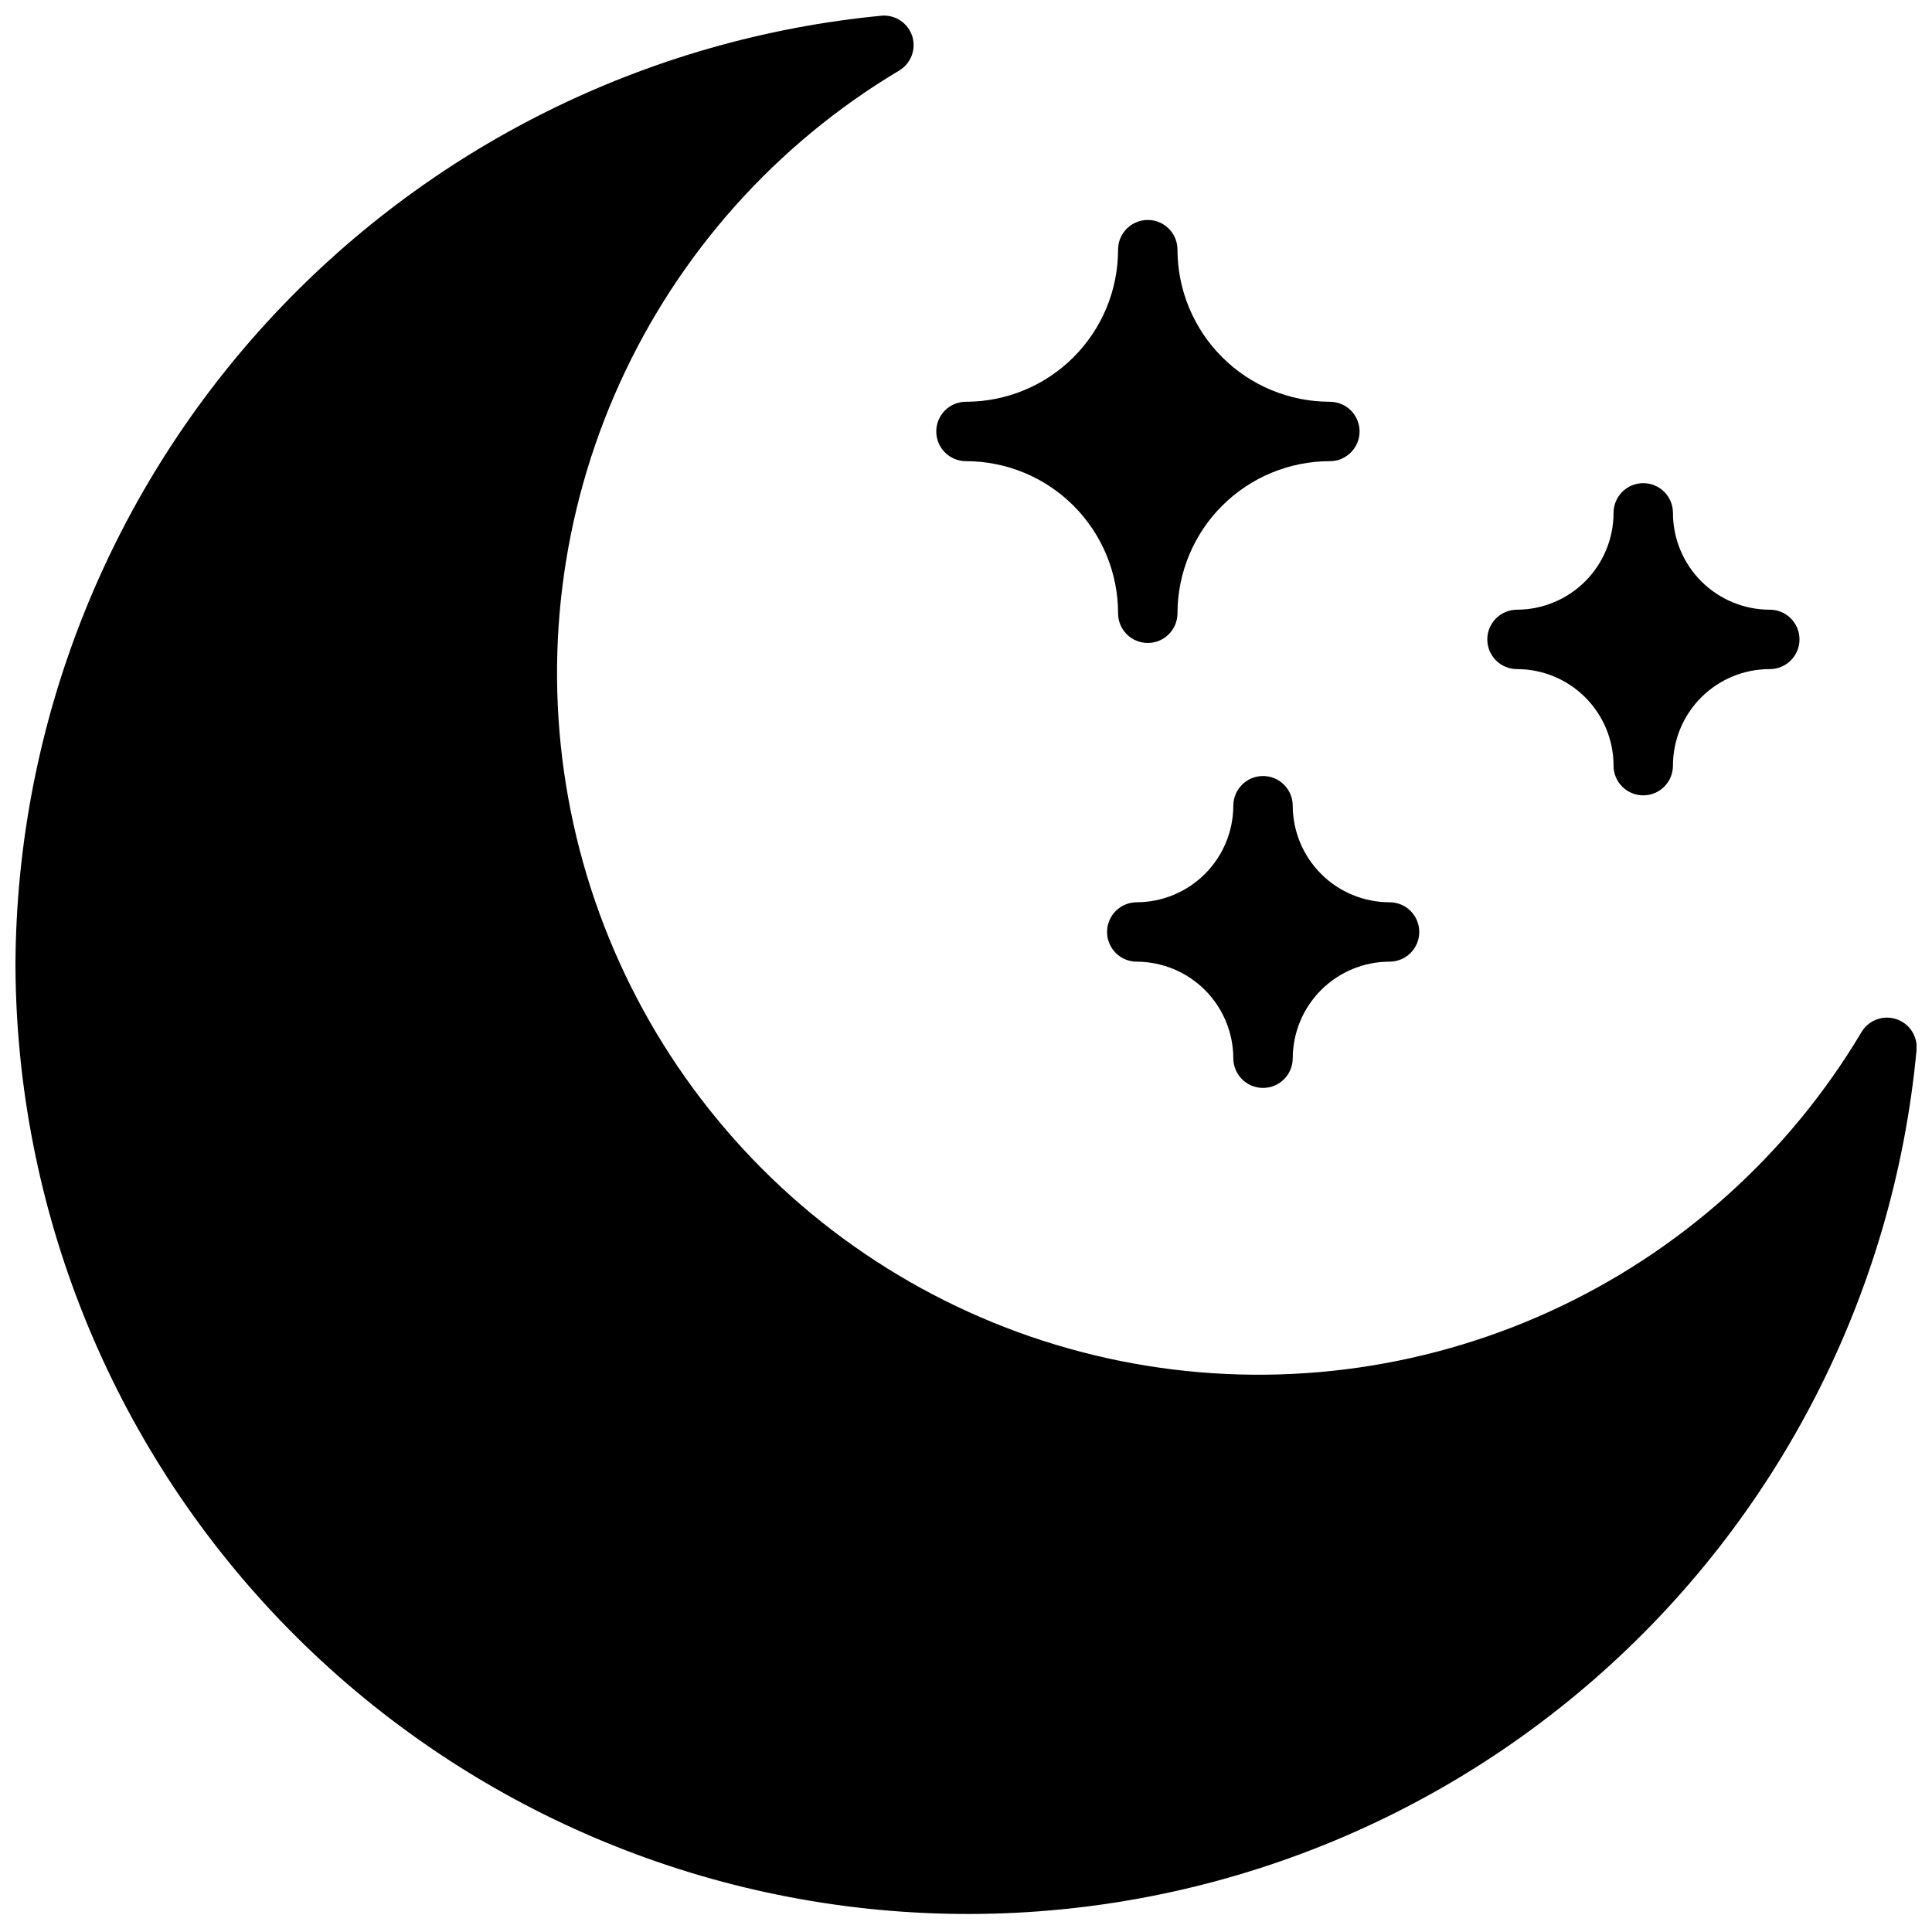 <?xml version="1.0" encoding="UTF-8"?>
<!-- Uploaded to: ICON Repo, www.svgrepo.com, Generator: ICON Repo Mixer Tools -->
<svg width="800px" height="800px" version="1.1" viewBox="144 144 512 512" xmlns="http://www.w3.org/2000/svg">
 <defs>
  <clipPath id="a">
   <path d="m148.09 148.09h503.81v503.81h-503.81z"/>
  </clipPath>
 </defs>
 <path d="m538.15 313.45c0-4.348 3.523-7.871 7.871-7.871 6.793-0.02 13.301-2.734 18.098-7.543 4.793-4.812 7.488-11.328 7.488-18.121 0-4.348 3.523-7.871 7.871-7.871 4.348 0 7.871 3.523 7.871 7.871 0 6.809 2.703 13.336 7.516 18.148 4.816 4.812 11.344 7.516 18.148 7.516 4.348 0 7.871 3.523 7.871 7.871 0 4.348-3.523 7.871-7.871 7.871-6.801-0.02-13.328 2.668-18.141 7.465-4.816 4.801-7.523 11.32-7.523 18.121 0 4.348-3.523 7.871-7.871 7.871-4.348 0-7.871-3.523-7.871-7.871 0-6.785-2.695-13.293-7.496-18.09-4.797-4.801-11.305-7.496-18.09-7.496-4.348 0-7.871-3.523-7.871-7.871z"/>
 <path d="m512.25 383.11c4.348 0 7.871 3.523 7.871 7.871s-3.523 7.871-7.871 7.871c-6.793 0-13.309 2.695-18.117 7.488-4.812 4.797-7.523 11.305-7.547 18.098 0 4.348-3.523 7.871-7.871 7.871s-7.871-3.523-7.871-7.871c-0.023-6.777-2.723-13.273-7.516-18.066-4.797-4.797-11.289-7.496-18.07-7.519-4.348 0-7.871-3.523-7.871-7.871s3.523-7.871 7.871-7.871c6.781-0.02 13.273-2.723 18.07-7.516 4.793-4.793 7.492-11.289 7.516-18.07 0-4.348 3.523-7.871 7.871-7.871s7.871 3.523 7.871 7.871c0.023 6.793 2.734 13.301 7.547 18.098 4.809 4.797 11.324 7.488 18.117 7.488z"/>
 <path d="m392.12 258.34c0-4.348 3.527-7.871 7.875-7.871 10.688 0 20.941-4.246 28.5-11.805 7.559-7.559 11.805-17.809 11.805-28.5 0-4.348 3.523-7.871 7.871-7.871 4.348 0 7.871 3.523 7.871 7.871 0.02 10.699 4.285 20.949 11.855 28.504 7.57 7.559 17.832 11.801 28.527 11.801 4.348 0 7.875 3.523 7.875 7.871s-3.527 7.875-7.875 7.875c-10.695 0-20.957 4.242-28.527 11.797-7.57 7.559-11.836 17.809-11.855 28.508 0 4.348-3.523 7.871-7.871 7.871-4.348 0-7.871-3.523-7.871-7.871 0-10.691-4.246-20.941-11.805-28.5-7.559-7.559-17.812-11.805-28.5-11.805-4.348 0-7.875-3.527-7.875-7.875z"/>
 <g clip-path="url(#a)">
  <path d="m651.9 422.32c-6.051 64.57-36.715 124.33-85.641 166.9s-112.36 64.676-177.14 61.742c-64.785-2.938-125.96-30.691-170.83-77.512-44.875-46.816-70.008-109.11-70.195-173.96 0.34-62.926 24.039-123.48 66.496-169.92 42.457-46.445 100.65-75.465 163.29-81.434 3.547-0.172 6.773 2.051 7.871 5.434 1.102 3.477-0.332 7.258-3.465 9.129-32.508 19.398-58.324 48.258-73.992 82.723-15.668 34.461-20.445 72.887-13.688 110.14 6.754 37.25 24.719 71.551 51.492 98.316 26.773 26.766 61.082 44.719 98.332 51.465 37.254 6.742 75.676 1.957 110.14-13.723 34.457-15.68 63.309-41.504 82.695-74.02 1.855-3.199 5.688-4.672 9.211-3.543 3.531 1.133 5.793 4.574 5.43 8.266z"/>
 </g>
</svg>